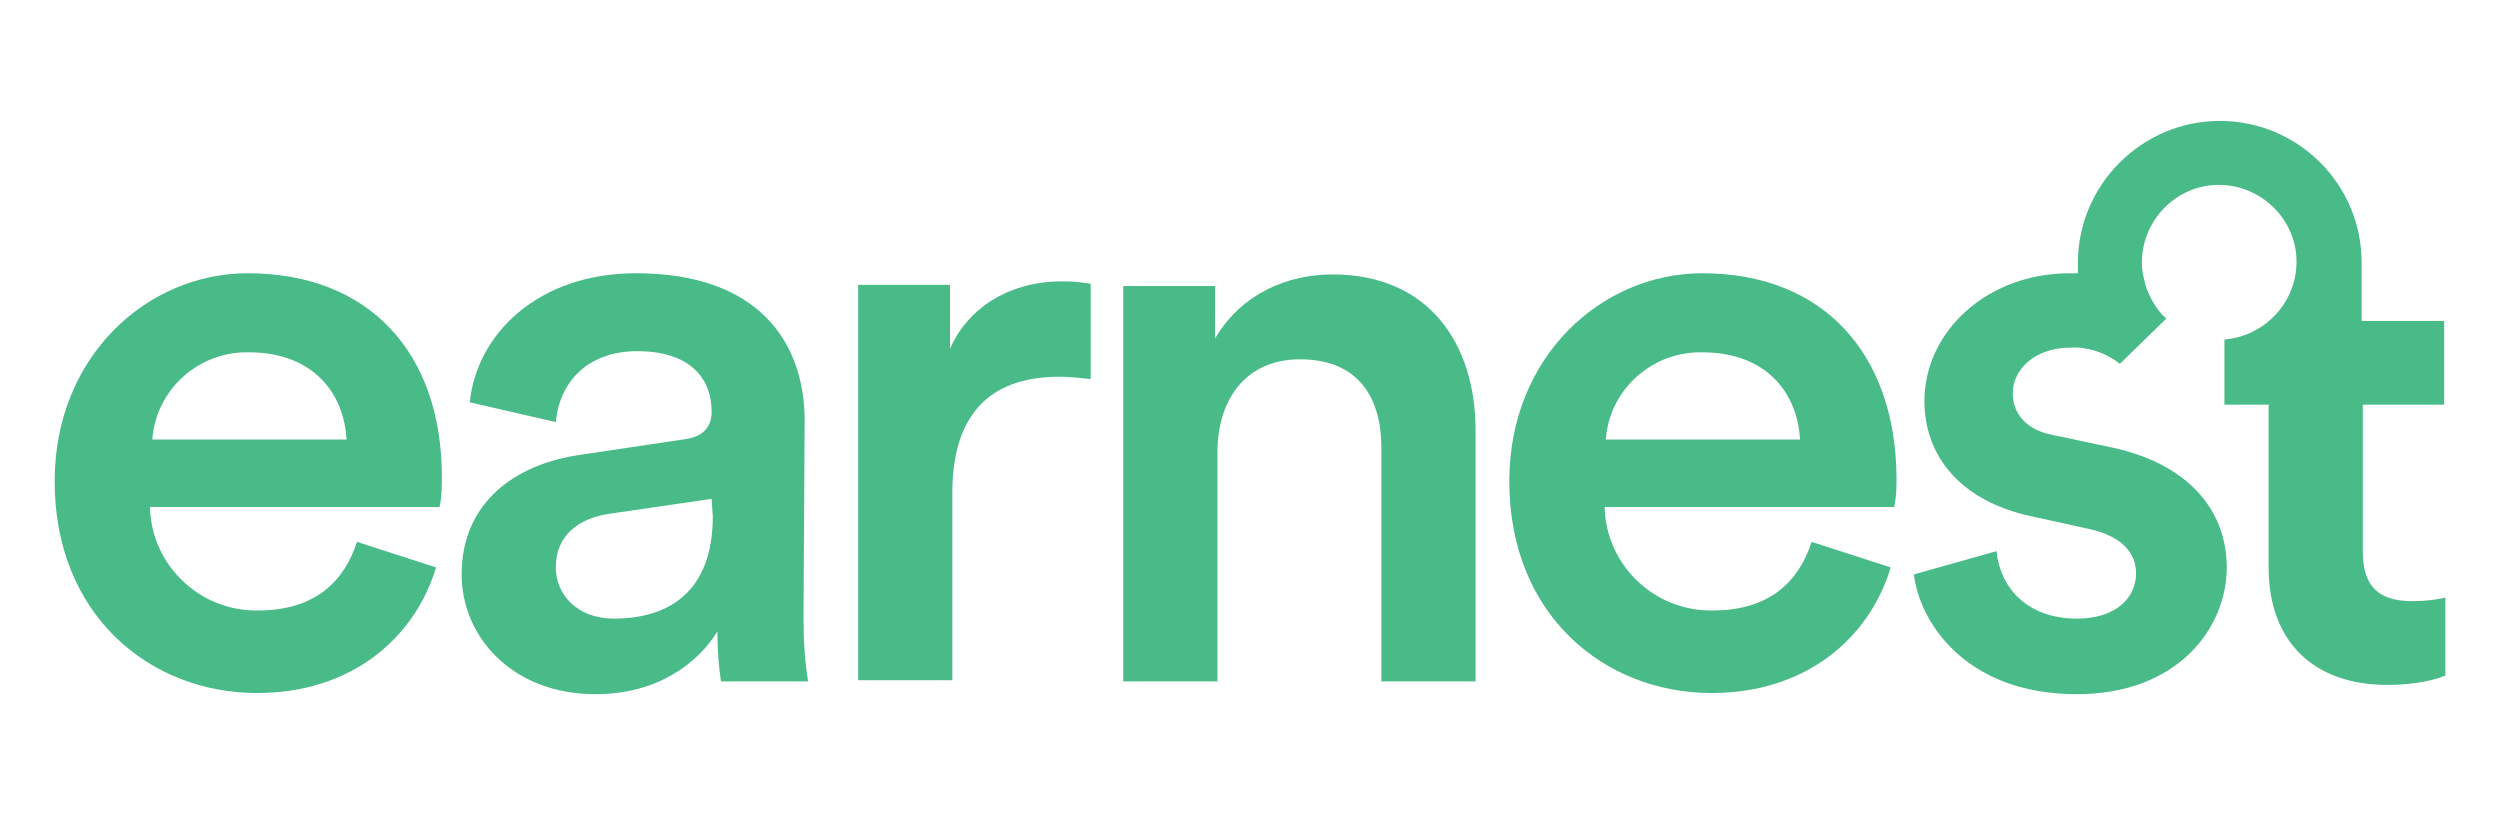 <?xml version="1.0" encoding="utf-8"?>
<svg xmlns="http://www.w3.org/2000/svg" id="Layer_1" style="enable-background:new 0 0 215 70;" version="1.1" viewBox="0 0 215 70" x="0px" y="0px">
<style type="text/css">
	.st0{fill:#48BB88;}
</style>
<g>
	<path class="st0" d="M21.3,23.5c-8.6,0-16.6,7.1-16.6,17.9c0,11.5,8.2,18.2,17.4,18.2c8.2,0,13.6-4.8,15.4-10.8l-6.8-2.2&#xD;&#xA;		c-1.1,3.4-3.6,5.9-8.5,5.9c-5,0.1-9.2-3.9-9.3-8.9h24.9c0.2-0.9,0.2-1.7,0.2-2.6C38,30.4,31.8,23.5,21.3,23.5z M13.1,37.8&#xD;&#xA;		c0.3-4.3,4-7.6,8.3-7.5c5.6,0,8.2,3.6,8.4,7.5L13.1,37.8z"/>
	<path class="st0" d="M69.2,36.2c0-6.8-4-12.7-14.5-12.7c-8.4,0-13.7,5.2-14.3,11.1l7.4,1.7c0.3-3.4,2.7-6.1,7-6.1&#xD;&#xA;		c4.5,0,6.4,2.3,6.4,5.2c0,1.2-0.6,2.2-2.5,2.4L50,39.1c-5.8,0.8-10.3,4.2-10.3,10.3c0,5.4,4.4,10.3,11.5,10.3&#xD;&#xA;		c5.5,0,8.9-2.8,10.5-5.4c0,2.7,0.3,4.1,0.3,4.3h7.5c-0.3-1.8-0.4-3.6-0.4-5.5L69.2,36.2z M61.3,44.4c0,6.6-3.9,8.8-8.5,8.8&#xD;&#xA;		c-3.2,0-5-2.1-5-4.4c0-2.8,2-4.2,4.5-4.6l8.9-1.3L61.3,44.4z"/>
	<path class="st0" d="M81.7,30v-5.5h-7.9v34h8.1V42.4c0-6.4,2.9-10,9.2-10c0.9,0,1.8,0.1,2.7,0.2v-8.2c-0.7-0.1-1.4-0.2-2.2-0.2&#xD;&#xA;		C87.1,24.1,83.3,26.3,81.7,30z"/>
	<path class="st0" d="M114.6,23.6c-3.8,0-7.8,1.6-10.1,5.5v-4.5h-7.9v34h8.1V38.9c0-4.5,2.4-8,7.1-8c5.1,0,7,3.4,7,7.6v20.1h8.1V37&#xD;&#xA;		C126.9,29.6,122.9,23.6,114.6,23.6z"/>
	<path class="st0" d="M146.4,23.5c-8.6,0-16.6,7.1-16.6,17.9c0,11.5,8.2,18.2,17.4,18.2c8.2,0,13.6-4.8,15.4-10.8l-6.8-2.2&#xD;&#xA;		c-1.1,3.4-3.6,5.9-8.5,5.9c-5,0.1-9.2-3.9-9.3-8.9h24.9c0.2-0.9,0.2-1.7,0.2-2.6C163,30.4,156.8,23.5,146.4,23.5z M138.1,37.8&#xD;&#xA;		c0.3-4.3,4-7.6,8.3-7.5c5.6,0,8.2,3.6,8.4,7.5H138.1z"/>
	<path class="st0" d="M210.2,34.8v-7.2h-7.1v-5l0,0c0-6.8-5.5-12.2-12.2-12.2c-6.7,0-12.2,5.5-12.2,12.2c0,0.3,0,0.6,0,0.9&#xD;&#xA;		c-0.2,0-0.5,0-0.7,0c-7.1,0-12.5,5-12.5,11c0,4.7,3.1,8.6,9.2,9.9l5,1.1c2.7,0.6,4,2,4,3.8c0,2.1-1.7,3.9-5.1,3.9&#xD;&#xA;		c-4.3,0-6.6-2.7-6.9-5.8l-7.1,2c0.4,3.8,4.2,10.3,14,10.3c8.7,0,12.9-5.7,12.9-10.9c0-5-3.4-8.9-9.8-10.3l-5.2-1.1&#xD;&#xA;		c-2.1-0.4-3.4-1.7-3.4-3.6c0-2.1,2-3.9,4.9-3.9c1.5-0.1,3,0.4,4.2,1.3c0,0,0.1,0.1,0.1,0.1l0,0l4-3.9c-0.8-0.7-1.3-1.6-1.7-2.6&#xD;&#xA;		c-0.2-0.7-0.4-1.4-0.4-2.2c0-3.7,3-6.7,6.6-6.7c3.7,0,6.7,3,6.7,6.6c0,3.5-2.7,6.4-6.2,6.7v5.6h3.8v14c0,6.4,3.9,10.1,10.2,10.1&#xD;&#xA;		c2.9,0,4.5-0.6,5-0.8v-6.7c-0.9,0.2-1.9,0.3-2.8,0.3c-3,0-4.3-1.3-4.3-4.3V34.8H210.2z"/>
</g>
<g>
</g>
<g>
</g>
<g>
</g>
<g>
</g>
<g>
</g>
<g>
</g>
</svg>